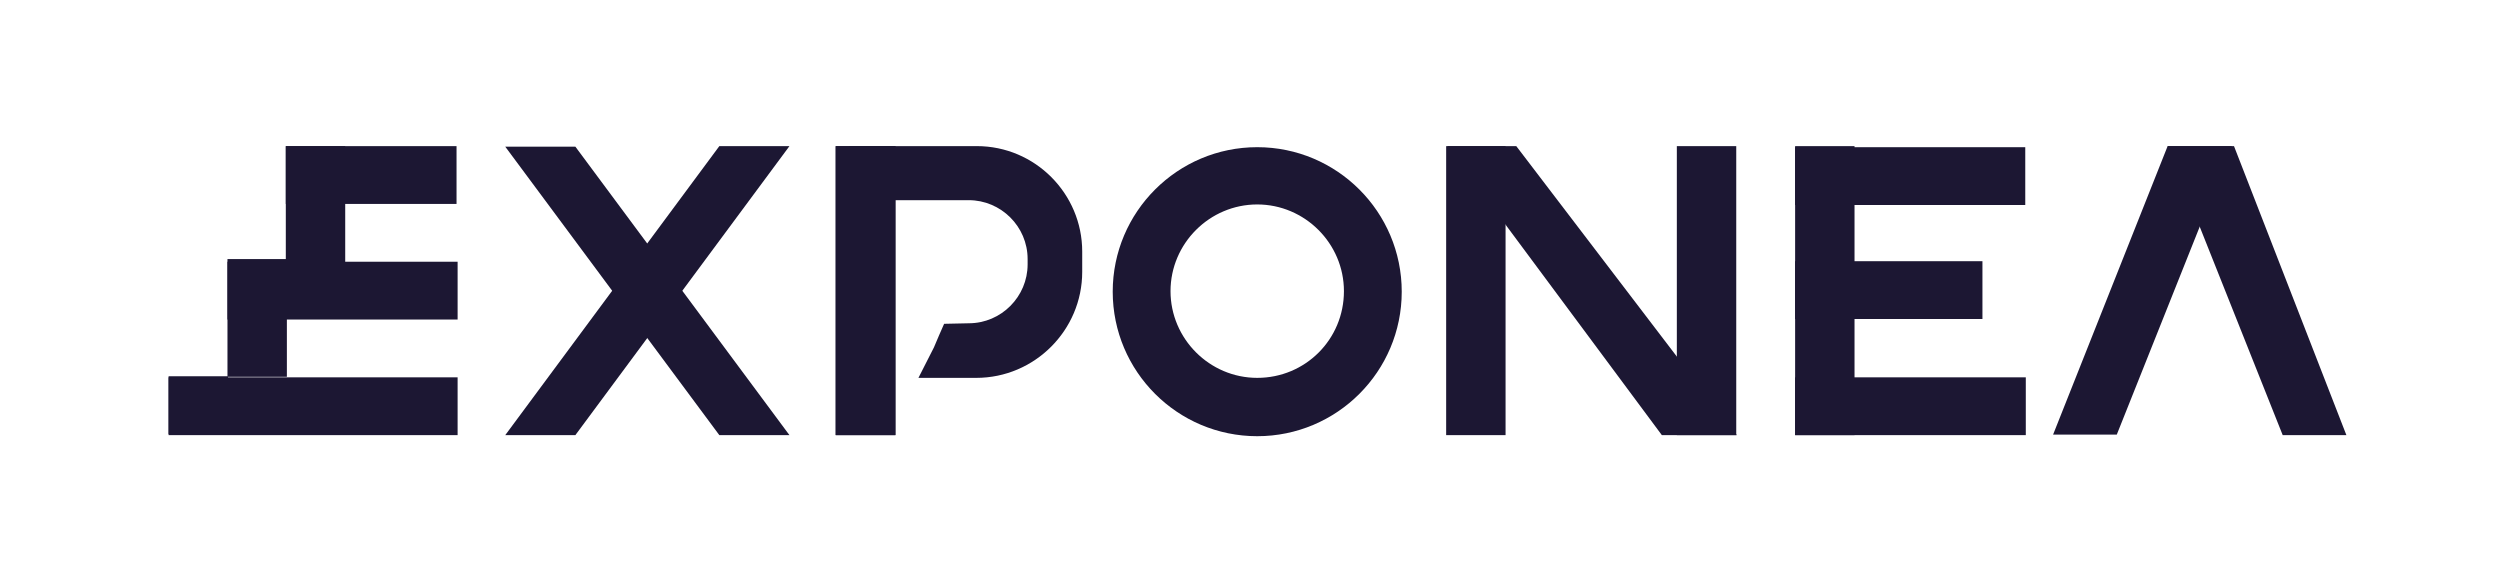 <svg version="1.1" id="Layer_2" xmlns="http://www.w3.org/2000/svg" x="0" y="0" viewBox="0 0 467.1 109.6" style="enable-background:new 0 0 467.1 109.6" xml:space="preserve"><style>.st0{fill:#1c1733}</style><path class="st0" d="M234.9 27.5c-14.9 0-27 12.1-27 27s12.1 27 27 27 27-12.1 27-27-12.1-27-27-27zm0 43.1c-8.9 0-16.2-7.3-16.2-16.2 0-8.9 7.3-16.2 16.2-16.2 8.9 0 16.2 7.3 16.2 16.2 0 9-7.2 16.2-16.2 16.2zM335.4 27.3h11.1v54h-11.1zM313.3 27.3h11.1v54h-11.1zM270.2 27.3h11.1v54h-11.1zM156.2 27.3h11.1v54h-11.1zM53.4 27.3h11.1v22H53.4z"/><path class="st0" d="M182.5 27.3h-24c.2.2.4.4.5.6 2.1 2.8 2.1 6.2 1.8 9.5H181c6 0 11 4.9 11 11v1c0 6-4.9 11-11 11l-4.6.1c-.6 1.3-1.3 3-1.9 4.4-2 3.9-2.9 5.7-2.9 5.7h10.8c10.9 0 19.8-8.9 19.8-19.8V47c0-10.8-8.8-19.7-19.7-19.7z"/><path class="st0" d="M156.1 27.3h11.2v54h-11.2zM324.5 81.3h-14l-40.1-54h12.9zM147.5 81.3h-13.1l-40-53.9h13.1z"/><path class="st0" d="M107.5 81.3H94.4l40-54h13.1zM42.5 48.4h11.1v22H42.5z"/><path class="st0" d="M31.5 70.3h11.1v10.8H31.5z"/><path class="st0" d="M31.5 70.5h54v10.8h-54zM42.5 48.9h43v10.8h-43zM335.4 48.8h35v10.8h-35zM53.4 27.3h31.9v10.8H53.4zM335.4 70.5h43.1v10.8h-43.1zM343.5 48.9h42.9M335.4 27.5h43v10.8h-43zM417.4 27.3H405l21.5 54h11.9z"/><path class="st0" d="M417 27.3h-12l-21.4 53.9h11.9z"/></svg>